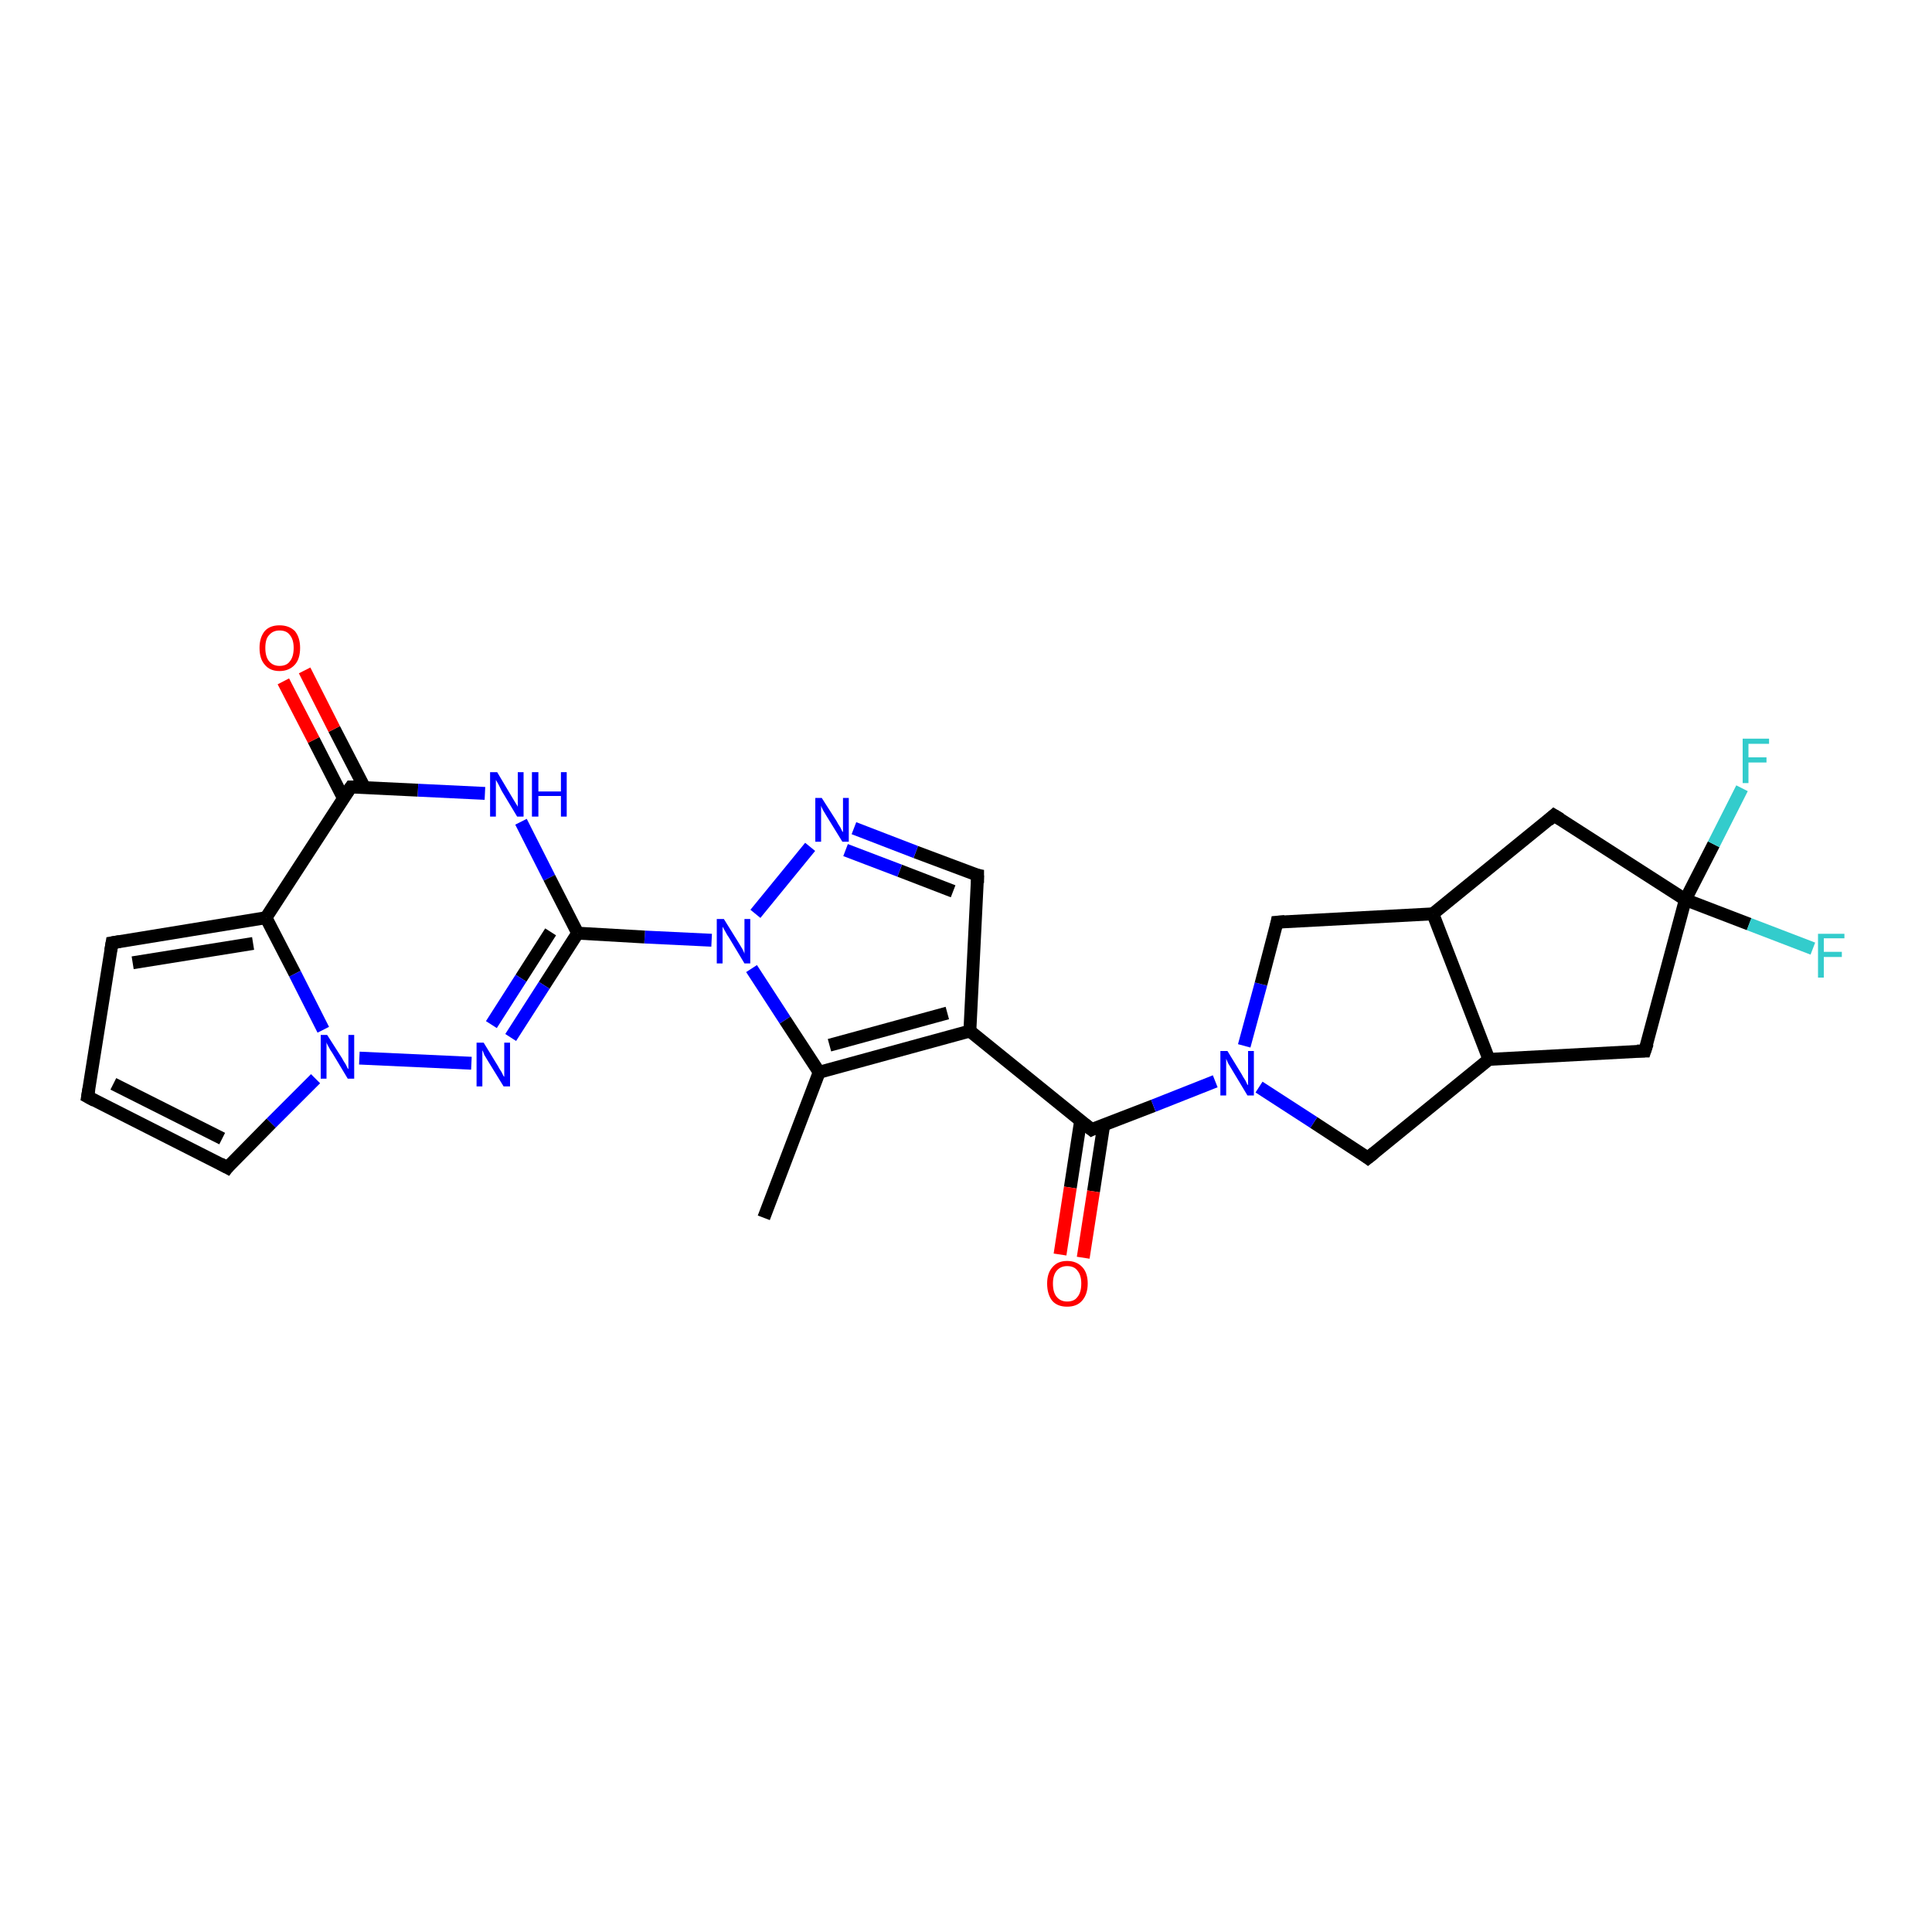 <?xml version='1.0' encoding='iso-8859-1'?>
<svg version='1.1' baseProfile='full'
              xmlns='http://www.w3.org/2000/svg'
                      xmlns:rdkit='http://www.rdkit.org/xml'
                      xmlns:xlink='http://www.w3.org/1999/xlink'
                  xml:space='preserve'
width='300px' height='300px' viewBox='0 0 300 300'>
<!-- END OF HEADER -->
<rect style='opacity:1.0;fill:#FFFFFF;stroke:none' width='300.0' height='300.0' x='0.0' y='0.0'> </rect>
<path class='bond-0 atom-0 atom-1' d='M 118.6,189.1 L 127.2,166.5' style='fill:none;fill-rule:evenodd;stroke:#000000;stroke-width:2.0px;stroke-linecap:butt;stroke-linejoin:miter;stroke-opacity:1' />
<path class='bond-1 atom-1 atom-2' d='M 127.2,166.5 L 150.6,160.1' style='fill:none;fill-rule:evenodd;stroke:#000000;stroke-width:2.0px;stroke-linecap:butt;stroke-linejoin:miter;stroke-opacity:1' />
<path class='bond-1 atom-1 atom-2' d='M 128.8,162.3 L 147.1,157.3' style='fill:none;fill-rule:evenodd;stroke:#000000;stroke-width:2.0px;stroke-linecap:butt;stroke-linejoin:miter;stroke-opacity:1' />
<path class='bond-2 atom-2 atom-3' d='M 150.6,160.1 L 169.5,175.4' style='fill:none;fill-rule:evenodd;stroke:#000000;stroke-width:2.0px;stroke-linecap:butt;stroke-linejoin:miter;stroke-opacity:1' />
<path class='bond-3 atom-3 atom-4' d='M 167.8,174.0 L 166.2,184.4' style='fill:none;fill-rule:evenodd;stroke:#000000;stroke-width:2.0px;stroke-linecap:butt;stroke-linejoin:miter;stroke-opacity:1' />
<path class='bond-3 atom-3 atom-4' d='M 166.2,184.4 L 164.6,194.8' style='fill:none;fill-rule:evenodd;stroke:#FF0000;stroke-width:2.0px;stroke-linecap:butt;stroke-linejoin:miter;stroke-opacity:1' />
<path class='bond-3 atom-3 atom-4' d='M 171.4,174.6 L 169.8,185.0' style='fill:none;fill-rule:evenodd;stroke:#000000;stroke-width:2.0px;stroke-linecap:butt;stroke-linejoin:miter;stroke-opacity:1' />
<path class='bond-3 atom-3 atom-4' d='M 169.8,185.0 L 168.2,195.3' style='fill:none;fill-rule:evenodd;stroke:#FF0000;stroke-width:2.0px;stroke-linecap:butt;stroke-linejoin:miter;stroke-opacity:1' />
<path class='bond-4 atom-3 atom-5' d='M 169.5,175.4 L 179.1,171.7' style='fill:none;fill-rule:evenodd;stroke:#000000;stroke-width:2.0px;stroke-linecap:butt;stroke-linejoin:miter;stroke-opacity:1' />
<path class='bond-4 atom-3 atom-5' d='M 179.1,171.7 L 188.7,167.9' style='fill:none;fill-rule:evenodd;stroke:#0000FF;stroke-width:2.0px;stroke-linecap:butt;stroke-linejoin:miter;stroke-opacity:1' />
<path class='bond-5 atom-5 atom-6' d='M 193.2,162.4 L 195.8,152.8' style='fill:none;fill-rule:evenodd;stroke:#0000FF;stroke-width:2.0px;stroke-linecap:butt;stroke-linejoin:miter;stroke-opacity:1' />
<path class='bond-5 atom-5 atom-6' d='M 195.8,152.8 L 198.3,143.2' style='fill:none;fill-rule:evenodd;stroke:#000000;stroke-width:2.0px;stroke-linecap:butt;stroke-linejoin:miter;stroke-opacity:1' />
<path class='bond-6 atom-6 atom-7' d='M 198.3,143.2 L 222.5,141.9' style='fill:none;fill-rule:evenodd;stroke:#000000;stroke-width:2.0px;stroke-linecap:butt;stroke-linejoin:miter;stroke-opacity:1' />
<path class='bond-7 atom-7 atom-8' d='M 222.5,141.9 L 241.3,126.6' style='fill:none;fill-rule:evenodd;stroke:#000000;stroke-width:2.0px;stroke-linecap:butt;stroke-linejoin:miter;stroke-opacity:1' />
<path class='bond-8 atom-8 atom-9' d='M 241.3,126.6 L 261.7,139.7' style='fill:none;fill-rule:evenodd;stroke:#000000;stroke-width:2.0px;stroke-linecap:butt;stroke-linejoin:miter;stroke-opacity:1' />
<path class='bond-9 atom-9 atom-10' d='M 261.7,139.7 L 266.1,131.1' style='fill:none;fill-rule:evenodd;stroke:#000000;stroke-width:2.0px;stroke-linecap:butt;stroke-linejoin:miter;stroke-opacity:1' />
<path class='bond-9 atom-9 atom-10' d='M 266.1,131.1 L 270.5,122.4' style='fill:none;fill-rule:evenodd;stroke:#33CCCC;stroke-width:2.0px;stroke-linecap:butt;stroke-linejoin:miter;stroke-opacity:1' />
<path class='bond-10 atom-9 atom-11' d='M 261.7,139.7 L 271.6,143.5' style='fill:none;fill-rule:evenodd;stroke:#000000;stroke-width:2.0px;stroke-linecap:butt;stroke-linejoin:miter;stroke-opacity:1' />
<path class='bond-10 atom-9 atom-11' d='M 271.6,143.5 L 281.5,147.3' style='fill:none;fill-rule:evenodd;stroke:#33CCCC;stroke-width:2.0px;stroke-linecap:butt;stroke-linejoin:miter;stroke-opacity:1' />
<path class='bond-11 atom-9 atom-12' d='M 261.7,139.7 L 255.4,163.2' style='fill:none;fill-rule:evenodd;stroke:#000000;stroke-width:2.0px;stroke-linecap:butt;stroke-linejoin:miter;stroke-opacity:1' />
<path class='bond-12 atom-12 atom-13' d='M 255.4,163.2 L 231.2,164.5' style='fill:none;fill-rule:evenodd;stroke:#000000;stroke-width:2.0px;stroke-linecap:butt;stroke-linejoin:miter;stroke-opacity:1' />
<path class='bond-13 atom-13 atom-14' d='M 231.2,164.5 L 212.4,179.8' style='fill:none;fill-rule:evenodd;stroke:#000000;stroke-width:2.0px;stroke-linecap:butt;stroke-linejoin:miter;stroke-opacity:1' />
<path class='bond-14 atom-2 atom-15' d='M 150.6,160.1 L 151.8,135.9' style='fill:none;fill-rule:evenodd;stroke:#000000;stroke-width:2.0px;stroke-linecap:butt;stroke-linejoin:miter;stroke-opacity:1' />
<path class='bond-15 atom-15 atom-16' d='M 151.8,135.9 L 142.2,132.3' style='fill:none;fill-rule:evenodd;stroke:#000000;stroke-width:2.0px;stroke-linecap:butt;stroke-linejoin:miter;stroke-opacity:1' />
<path class='bond-15 atom-15 atom-16' d='M 142.2,132.3 L 132.6,128.6' style='fill:none;fill-rule:evenodd;stroke:#0000FF;stroke-width:2.0px;stroke-linecap:butt;stroke-linejoin:miter;stroke-opacity:1' />
<path class='bond-15 atom-15 atom-16' d='M 148.0,138.4 L 139.7,135.2' style='fill:none;fill-rule:evenodd;stroke:#000000;stroke-width:2.0px;stroke-linecap:butt;stroke-linejoin:miter;stroke-opacity:1' />
<path class='bond-15 atom-15 atom-16' d='M 139.7,135.2 L 131.3,132.0' style='fill:none;fill-rule:evenodd;stroke:#0000FF;stroke-width:2.0px;stroke-linecap:butt;stroke-linejoin:miter;stroke-opacity:1' />
<path class='bond-16 atom-16 atom-17' d='M 125.8,131.5 L 117.3,141.9' style='fill:none;fill-rule:evenodd;stroke:#0000FF;stroke-width:2.0px;stroke-linecap:butt;stroke-linejoin:miter;stroke-opacity:1' />
<path class='bond-17 atom-17 atom-18' d='M 110.5,146.0 L 100.1,145.5' style='fill:none;fill-rule:evenodd;stroke:#0000FF;stroke-width:2.0px;stroke-linecap:butt;stroke-linejoin:miter;stroke-opacity:1' />
<path class='bond-17 atom-17 atom-18' d='M 100.1,145.5 L 89.7,144.9' style='fill:none;fill-rule:evenodd;stroke:#000000;stroke-width:2.0px;stroke-linecap:butt;stroke-linejoin:miter;stroke-opacity:1' />
<path class='bond-18 atom-18 atom-19' d='M 89.7,144.9 L 84.5,153.0' style='fill:none;fill-rule:evenodd;stroke:#000000;stroke-width:2.0px;stroke-linecap:butt;stroke-linejoin:miter;stroke-opacity:1' />
<path class='bond-18 atom-18 atom-19' d='M 84.5,153.0 L 79.3,161.1' style='fill:none;fill-rule:evenodd;stroke:#0000FF;stroke-width:2.0px;stroke-linecap:butt;stroke-linejoin:miter;stroke-opacity:1' />
<path class='bond-18 atom-18 atom-19' d='M 85.5,144.7 L 80.9,151.9' style='fill:none;fill-rule:evenodd;stroke:#000000;stroke-width:2.0px;stroke-linecap:butt;stroke-linejoin:miter;stroke-opacity:1' />
<path class='bond-18 atom-18 atom-19' d='M 80.9,151.9 L 76.3,159.1' style='fill:none;fill-rule:evenodd;stroke:#0000FF;stroke-width:2.0px;stroke-linecap:butt;stroke-linejoin:miter;stroke-opacity:1' />
<path class='bond-19 atom-19 atom-20' d='M 73.2,165.1 L 55.8,164.3' style='fill:none;fill-rule:evenodd;stroke:#0000FF;stroke-width:2.0px;stroke-linecap:butt;stroke-linejoin:miter;stroke-opacity:1' />
<path class='bond-20 atom-20 atom-21' d='M 49.0,167.5 L 42.1,174.4' style='fill:none;fill-rule:evenodd;stroke:#0000FF;stroke-width:2.0px;stroke-linecap:butt;stroke-linejoin:miter;stroke-opacity:1' />
<path class='bond-20 atom-20 atom-21' d='M 42.1,174.4 L 35.3,181.3' style='fill:none;fill-rule:evenodd;stroke:#000000;stroke-width:2.0px;stroke-linecap:butt;stroke-linejoin:miter;stroke-opacity:1' />
<path class='bond-21 atom-21 atom-22' d='M 35.3,181.3 L 13.6,170.3' style='fill:none;fill-rule:evenodd;stroke:#000000;stroke-width:2.0px;stroke-linecap:butt;stroke-linejoin:miter;stroke-opacity:1' />
<path class='bond-21 atom-21 atom-22' d='M 34.5,176.8 L 17.6,168.3' style='fill:none;fill-rule:evenodd;stroke:#000000;stroke-width:2.0px;stroke-linecap:butt;stroke-linejoin:miter;stroke-opacity:1' />
<path class='bond-22 atom-22 atom-23' d='M 13.6,170.3 L 17.4,146.4' style='fill:none;fill-rule:evenodd;stroke:#000000;stroke-width:2.0px;stroke-linecap:butt;stroke-linejoin:miter;stroke-opacity:1' />
<path class='bond-23 atom-23 atom-24' d='M 17.4,146.4 L 41.3,142.5' style='fill:none;fill-rule:evenodd;stroke:#000000;stroke-width:2.0px;stroke-linecap:butt;stroke-linejoin:miter;stroke-opacity:1' />
<path class='bond-23 atom-23 atom-24' d='M 20.6,149.5 L 39.3,146.5' style='fill:none;fill-rule:evenodd;stroke:#000000;stroke-width:2.0px;stroke-linecap:butt;stroke-linejoin:miter;stroke-opacity:1' />
<path class='bond-24 atom-24 atom-25' d='M 41.3,142.5 L 54.5,122.2' style='fill:none;fill-rule:evenodd;stroke:#000000;stroke-width:2.0px;stroke-linecap:butt;stroke-linejoin:miter;stroke-opacity:1' />
<path class='bond-25 atom-25 atom-26' d='M 56.6,122.3 L 51.9,113.2' style='fill:none;fill-rule:evenodd;stroke:#000000;stroke-width:2.0px;stroke-linecap:butt;stroke-linejoin:miter;stroke-opacity:1' />
<path class='bond-25 atom-25 atom-26' d='M 51.9,113.2 L 47.3,104.1' style='fill:none;fill-rule:evenodd;stroke:#FF0000;stroke-width:2.0px;stroke-linecap:butt;stroke-linejoin:miter;stroke-opacity:1' />
<path class='bond-25 atom-25 atom-26' d='M 53.3,123.9 L 48.7,114.9' style='fill:none;fill-rule:evenodd;stroke:#000000;stroke-width:2.0px;stroke-linecap:butt;stroke-linejoin:miter;stroke-opacity:1' />
<path class='bond-25 atom-25 atom-26' d='M 48.7,114.9 L 44.0,105.8' style='fill:none;fill-rule:evenodd;stroke:#FF0000;stroke-width:2.0px;stroke-linecap:butt;stroke-linejoin:miter;stroke-opacity:1' />
<path class='bond-26 atom-25 atom-27' d='M 54.5,122.2 L 64.9,122.7' style='fill:none;fill-rule:evenodd;stroke:#000000;stroke-width:2.0px;stroke-linecap:butt;stroke-linejoin:miter;stroke-opacity:1' />
<path class='bond-26 atom-25 atom-27' d='M 64.9,122.7 L 75.3,123.2' style='fill:none;fill-rule:evenodd;stroke:#0000FF;stroke-width:2.0px;stroke-linecap:butt;stroke-linejoin:miter;stroke-opacity:1' />
<path class='bond-27 atom-17 atom-1' d='M 116.7,150.4 L 121.9,158.4' style='fill:none;fill-rule:evenodd;stroke:#0000FF;stroke-width:2.0px;stroke-linecap:butt;stroke-linejoin:miter;stroke-opacity:1' />
<path class='bond-27 atom-17 atom-1' d='M 121.9,158.4 L 127.2,166.5' style='fill:none;fill-rule:evenodd;stroke:#000000;stroke-width:2.0px;stroke-linecap:butt;stroke-linejoin:miter;stroke-opacity:1' />
<path class='bond-28 atom-27 atom-18' d='M 80.9,127.6 L 85.3,136.3' style='fill:none;fill-rule:evenodd;stroke:#0000FF;stroke-width:2.0px;stroke-linecap:butt;stroke-linejoin:miter;stroke-opacity:1' />
<path class='bond-28 atom-27 atom-18' d='M 85.3,136.3 L 89.7,144.9' style='fill:none;fill-rule:evenodd;stroke:#000000;stroke-width:2.0px;stroke-linecap:butt;stroke-linejoin:miter;stroke-opacity:1' />
<path class='bond-29 atom-14 atom-5' d='M 212.4,179.8 L 204.0,174.3' style='fill:none;fill-rule:evenodd;stroke:#000000;stroke-width:2.0px;stroke-linecap:butt;stroke-linejoin:miter;stroke-opacity:1' />
<path class='bond-29 atom-14 atom-5' d='M 204.0,174.3 L 195.5,168.8' style='fill:none;fill-rule:evenodd;stroke:#0000FF;stroke-width:2.0px;stroke-linecap:butt;stroke-linejoin:miter;stroke-opacity:1' />
<path class='bond-30 atom-24 atom-20' d='M 41.3,142.5 L 45.8,151.2' style='fill:none;fill-rule:evenodd;stroke:#000000;stroke-width:2.0px;stroke-linecap:butt;stroke-linejoin:miter;stroke-opacity:1' />
<path class='bond-30 atom-24 atom-20' d='M 45.8,151.2 L 50.2,159.9' style='fill:none;fill-rule:evenodd;stroke:#0000FF;stroke-width:2.0px;stroke-linecap:butt;stroke-linejoin:miter;stroke-opacity:1' />
<path class='bond-31 atom-13 atom-7' d='M 231.2,164.5 L 222.5,141.9' style='fill:none;fill-rule:evenodd;stroke:#000000;stroke-width:2.0px;stroke-linecap:butt;stroke-linejoin:miter;stroke-opacity:1' />
<path d='M 168.5,174.6 L 169.5,175.4 L 169.9,175.2' style='fill:none;stroke:#000000;stroke-width:2.0px;stroke-linecap:butt;stroke-linejoin:miter;stroke-opacity:1;' />
<path d='M 198.2,143.7 L 198.3,143.2 L 199.5,143.1' style='fill:none;stroke:#000000;stroke-width:2.0px;stroke-linecap:butt;stroke-linejoin:miter;stroke-opacity:1;' />
<path d='M 240.4,127.4 L 241.3,126.6 L 242.3,127.2' style='fill:none;stroke:#000000;stroke-width:2.0px;stroke-linecap:butt;stroke-linejoin:miter;stroke-opacity:1;' />
<path d='M 255.8,162.0 L 255.4,163.2 L 254.2,163.2' style='fill:none;stroke:#000000;stroke-width:2.0px;stroke-linecap:butt;stroke-linejoin:miter;stroke-opacity:1;' />
<path d='M 213.4,179.0 L 212.4,179.8 L 212.0,179.5' style='fill:none;stroke:#000000;stroke-width:2.0px;stroke-linecap:butt;stroke-linejoin:miter;stroke-opacity:1;' />
<path d='M 151.8,137.1 L 151.8,135.9 L 151.3,135.8' style='fill:none;stroke:#000000;stroke-width:2.0px;stroke-linecap:butt;stroke-linejoin:miter;stroke-opacity:1;' />
<path d='M 35.6,180.9 L 35.3,181.3 L 34.2,180.7' style='fill:none;stroke:#000000;stroke-width:2.0px;stroke-linecap:butt;stroke-linejoin:miter;stroke-opacity:1;' />
<path d='M 14.7,170.9 L 13.6,170.3 L 13.8,169.1' style='fill:none;stroke:#000000;stroke-width:2.0px;stroke-linecap:butt;stroke-linejoin:miter;stroke-opacity:1;' />
<path d='M 17.2,147.6 L 17.4,146.4 L 18.6,146.2' style='fill:none;stroke:#000000;stroke-width:2.0px;stroke-linecap:butt;stroke-linejoin:miter;stroke-opacity:1;' />
<path d='M 53.8,123.2 L 54.5,122.2 L 55.0,122.2' style='fill:none;stroke:#000000;stroke-width:2.0px;stroke-linecap:butt;stroke-linejoin:miter;stroke-opacity:1;' />
<path class='atom-4' d='M 162.6 199.3
Q 162.6 197.7, 163.4 196.8
Q 164.2 195.8, 165.7 195.8
Q 167.2 195.8, 168.1 196.8
Q 168.9 197.7, 168.9 199.3
Q 168.9 201.0, 168.0 202.0
Q 167.2 202.9, 165.7 202.9
Q 164.2 202.9, 163.4 202.0
Q 162.6 201.0, 162.6 199.3
M 165.7 202.1
Q 166.8 202.1, 167.3 201.4
Q 167.9 200.7, 167.9 199.3
Q 167.9 198.0, 167.3 197.3
Q 166.8 196.6, 165.7 196.6
Q 164.7 196.6, 164.1 197.3
Q 163.5 198.0, 163.5 199.3
Q 163.5 200.7, 164.1 201.4
Q 164.7 202.1, 165.7 202.1
' fill='#FF0000'/>
<path class='atom-5' d='M 190.6 163.2
L 192.8 166.8
Q 193.0 167.2, 193.4 167.8
Q 193.7 168.5, 193.8 168.5
L 193.8 163.2
L 194.7 163.2
L 194.7 170.1
L 193.7 170.1
L 191.3 166.1
Q 191.0 165.6, 190.7 165.1
Q 190.5 164.6, 190.4 164.4
L 190.4 170.1
L 189.5 170.1
L 189.5 163.2
L 190.6 163.2
' fill='#0000FF'/>
<path class='atom-10' d='M 270.6 114.7
L 274.7 114.7
L 274.7 115.5
L 271.5 115.5
L 271.5 117.6
L 274.3 117.6
L 274.3 118.4
L 271.5 118.4
L 271.5 121.6
L 270.6 121.6
L 270.6 114.7
' fill='#33CCCC'/>
<path class='atom-11' d='M 282.3 145.0
L 286.4 145.0
L 286.4 145.7
L 283.2 145.7
L 283.2 147.8
L 286.0 147.8
L 286.0 148.6
L 283.2 148.6
L 283.2 151.8
L 282.3 151.8
L 282.3 145.0
' fill='#33CCCC'/>
<path class='atom-16' d='M 127.6 123.9
L 129.9 127.5
Q 130.1 127.9, 130.5 128.5
Q 130.8 129.2, 130.9 129.2
L 130.9 123.9
L 131.8 123.9
L 131.8 130.7
L 130.8 130.7
L 128.4 126.8
Q 128.1 126.3, 127.8 125.8
Q 127.5 125.2, 127.5 125.1
L 127.5 130.7
L 126.6 130.7
L 126.6 123.9
L 127.6 123.9
' fill='#0000FF'/>
<path class='atom-17' d='M 112.4 142.7
L 114.7 146.4
Q 114.9 146.7, 115.3 147.4
Q 115.6 148.0, 115.6 148.1
L 115.6 142.7
L 116.5 142.7
L 116.5 149.6
L 115.6 149.6
L 113.2 145.6
Q 112.9 145.2, 112.6 144.6
Q 112.3 144.1, 112.2 143.9
L 112.2 149.6
L 111.3 149.6
L 111.3 142.7
L 112.4 142.7
' fill='#0000FF'/>
<path class='atom-19' d='M 75.1 161.9
L 77.3 165.5
Q 77.5 165.9, 77.9 166.5
Q 78.2 167.2, 78.3 167.2
L 78.3 161.9
L 79.2 161.9
L 79.2 168.7
L 78.2 168.7
L 75.8 164.8
Q 75.5 164.3, 75.2 163.8
Q 75.0 163.2, 74.9 163.1
L 74.9 168.7
L 74.0 168.7
L 74.0 161.9
L 75.1 161.9
' fill='#0000FF'/>
<path class='atom-20' d='M 50.8 160.7
L 53.1 164.3
Q 53.3 164.7, 53.7 165.3
Q 54.0 166.0, 54.1 166.0
L 54.1 160.7
L 55.0 160.7
L 55.0 167.5
L 54.0 167.5
L 51.6 163.5
Q 51.3 163.1, 51.0 162.5
Q 50.7 162.0, 50.7 161.8
L 50.7 167.5
L 49.8 167.5
L 49.8 160.7
L 50.8 160.7
' fill='#0000FF'/>
<path class='atom-26' d='M 40.3 100.6
Q 40.3 99.0, 41.1 98.0
Q 41.9 97.1, 43.4 97.1
Q 44.9 97.1, 45.8 98.0
Q 46.6 99.0, 46.6 100.6
Q 46.6 102.3, 45.8 103.2
Q 44.9 104.2, 43.4 104.2
Q 41.9 104.2, 41.1 103.2
Q 40.3 102.3, 40.3 100.6
M 43.4 103.4
Q 44.5 103.4, 45.0 102.7
Q 45.6 102.0, 45.6 100.6
Q 45.6 99.3, 45.0 98.6
Q 44.5 97.9, 43.4 97.9
Q 42.4 97.9, 41.8 98.6
Q 41.2 99.2, 41.2 100.6
Q 41.2 102.0, 41.8 102.7
Q 42.4 103.4, 43.4 103.4
' fill='#FF0000'/>
<path class='atom-27' d='M 77.2 119.9
L 79.4 123.6
Q 79.6 123.9, 80.0 124.6
Q 80.4 125.2, 80.4 125.3
L 80.4 119.9
L 81.3 119.9
L 81.3 126.8
L 80.3 126.8
L 77.9 122.8
Q 77.7 122.4, 77.4 121.8
Q 77.1 121.3, 77.0 121.1
L 77.0 126.8
L 76.1 126.8
L 76.1 119.9
L 77.2 119.9
' fill='#0000FF'/>
<path class='atom-27' d='M 82.6 119.9
L 83.6 119.9
L 83.6 122.9
L 87.1 122.9
L 87.1 119.9
L 88.0 119.9
L 88.0 126.8
L 87.1 126.8
L 87.1 123.6
L 83.6 123.6
L 83.6 126.8
L 82.6 126.8
L 82.6 119.9
' fill='#0000FF'/>
</svg>
